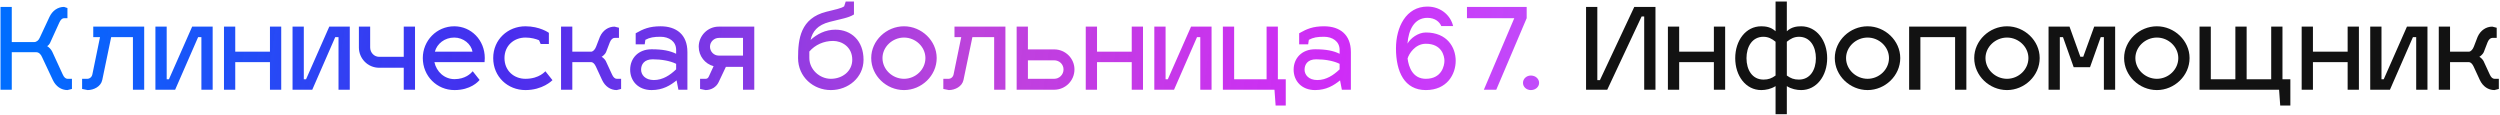 <?xml version="1.0" encoding="UTF-8"?> <svg xmlns="http://www.w3.org/2000/svg" width="1198" height="55" viewBox="0 0 1198 55" fill="none"> <path d="M34.476 37.762V42.622L32.316 43.162C29.4 43.162 26.754 41.434 25.296 38.302L20.166 27.394C19.626 26.044 18.6 25.018 17.358 25.018H5.64V43H0.24V3.31H5.64V20.158H16.386C17.466 20.158 18.546 19.348 19.086 17.998L23.676 8.17C25.134 5.038 27.78 3.31 30.696 3.31L32.316 3.85V8.71H30.696C29.832 8.71 29.022 9.466 28.428 10.816L23.946 20.644C23.622 21.292 23.028 21.886 22.596 22.102C23.352 22.534 24.54 23.668 25.026 24.748L30.048 35.656C30.642 37.006 31.452 37.762 32.316 37.762H34.476ZM44.69 17.782V12.76H69.098V43H63.698V17.782H53.276L49.01 38.302C48.362 41.488 44.906 43.162 41.99 43.162L39.344 42.622V37.762H41.99C42.854 37.762 43.988 37.006 44.258 35.656L47.93 17.782H44.69ZM101.909 43H96.509V17.782H94.943L83.927 43H74.477V12.76H79.877V37.978H80.957L92.081 12.76H101.909V43ZM112.731 43H107.331V12.76H112.731V24.748H129.363V12.76H134.763V43H129.363V29.77H112.731V43ZM167.616 43H162.216V17.782H160.65L149.634 43H140.184V12.76H145.584V37.978H146.664L157.788 12.76H167.616V43ZM198.875 43H193.475V32.47H181.703C176.249 32.47 171.983 28.042 171.983 22.75V12.76H177.383V22.75C177.383 25.18 179.273 27.232 181.703 27.232H193.475V12.76H198.875V43ZM217.782 37.924C222.966 37.924 225.612 35.224 226.53 34.144L229.824 38.302C229.176 39.112 225.558 43.162 217.782 43.162C209.358 43.162 202.608 36.466 202.608 27.826C202.608 19.456 209.25 12.598 217.674 12.598C225.774 12.598 232.308 19.186 232.308 27.826C232.308 28.474 232.254 29.392 232.2 29.77H208.17C209.142 34.414 213.03 37.924 217.782 37.924ZM217.674 17.998C213.138 17.998 209.466 20.86 208.386 24.748H226.422C225.774 21.13 222.102 17.998 217.674 17.998ZM251.789 17.998C246.281 17.998 241.745 21.886 241.745 27.826C241.745 33.874 246.281 37.762 251.789 37.762C258.593 37.762 261.347 34.036 261.347 34.144L264.749 38.41C264.479 38.68 259.997 43.162 251.789 43.162C243.365 43.162 236.345 36.844 236.345 27.826C236.345 18.916 243.365 12.598 251.789 12.598C258.647 12.598 262.859 15.622 263.021 15.73V21.076H259.079L258.323 19.294C256.919 18.7 254.651 17.998 251.789 17.998ZM283.382 29.77H274.256V43H268.856V12.76H274.256V24.748H283.49C284.246 24.64 285.164 23.668 285.65 22.372L287.486 17.62C288.89 14.488 291.59 12.76 294.506 12.76L296.612 13.3V18.16H294.506C293.642 18.16 292.778 18.916 292.238 20.266L290.402 25.018C290.078 25.882 288.782 26.962 288.296 27.232C288.782 27.394 289.916 28.474 290.294 29.23L293.264 35.656C293.858 37.006 294.668 37.762 295.532 37.762H297.638V42.622L295.532 43.162C292.562 43.162 289.97 41.434 288.512 38.302L285.542 31.876C284.948 30.634 284.246 29.878 283.382 29.77ZM301.973 33.388C301.973 27.988 305.807 23.614 312.233 23.614C317.579 23.614 321.035 24.316 324.005 25.774V23.884C324.005 19.78 320.495 17.62 316.553 17.62C313.259 17.62 311.423 17.944 309.263 19.078L308.939 21.238H304.619V15.946C308.291 13.84 311.261 12.598 316.553 12.598C324.005 12.598 329.405 16.486 329.405 24.91V43H325.085L324.221 38.518C321.251 40.894 317.687 43.162 312.233 43.162C305.807 43.162 301.973 38.788 301.973 33.388ZM307.211 33.388C307.211 35.872 309.209 38.356 313.313 38.356C317.579 38.356 321.089 36.034 324.005 33.226V30.58C321.143 29.176 317.039 28.42 312.773 28.42C308.669 28.42 307.211 30.904 307.211 33.388ZM338.121 43.162L335.475 42.622V37.762H338.121C338.769 37.762 339.309 37.492 339.687 36.628L341.955 31.714C337.851 30.634 334.827 26.854 334.827 22.372C334.827 17.134 339.147 12.76 344.385 12.76H361.449V43H356.049V32.038H347.841L344.331 39.436C343.251 41.704 340.875 43.162 338.121 43.162ZM340.227 22.372C340.227 24.748 342.117 26.638 344.385 26.638H356.049V18.16H344.493C342.171 18.16 340.227 20.05 340.227 22.372ZM400.306 14.218C407.866 14.218 413.806 19.456 413.806 28.636C413.806 37.114 406.516 43.162 398.146 43.162C389.722 43.162 382.432 36.844 382.432 27.826C382.432 18.646 383.566 8.764 395.986 5.632C400.144 4.606 403.114 4.012 404.518 3.04L405.274 0.718H409.216V6.928C406.57 8.602 403.114 9.034 397.552 10.492C391.666 12.004 389.344 15.136 388.426 19.132C391.45 16.378 395.5 14.218 400.306 14.218ZM387.832 24.694V27.772C387.832 33.28 392.746 37.762 398.146 37.762C403.654 37.762 408.406 34.144 408.406 28.636C408.406 22.426 403.384 19.618 399.226 19.618C394.744 19.618 390.64 21.454 387.832 24.694ZM433.202 12.598C441.572 12.598 448.862 19.456 448.862 27.826C448.862 36.304 441.572 43.162 433.202 43.162C424.778 43.162 417.488 36.304 417.488 27.826C417.488 19.456 424.778 12.598 433.202 12.598ZM433.202 17.998C427.694 17.998 422.888 22.426 422.888 27.826C422.888 33.334 427.694 37.762 433.202 37.762C438.71 37.762 443.462 33.334 443.462 27.826C443.462 22.426 438.71 17.998 433.202 17.998ZM457.389 17.782V12.76H481.797V43H476.397V17.782H465.975L461.709 38.302C461.061 41.488 457.605 43.162 454.689 43.162L452.043 42.622V37.762H454.689C455.553 37.762 456.687 37.006 456.957 35.656L460.629 17.782H457.389ZM487.177 43V12.76H492.577V23.668H505.159C510.505 23.668 514.879 27.934 514.879 33.28C514.879 38.68 510.505 43 505.159 43H487.177ZM492.577 37.762H505.159C507.643 37.762 509.641 35.764 509.641 33.28C509.641 30.796 507.643 28.906 505.159 28.906H492.577V37.762ZM525.694 43H520.294V12.76H525.694V24.748H542.326V12.76H547.726V43H542.326V29.77H525.694V43ZM580.579 43H575.179V17.782H573.613L562.597 43H553.147V12.76H558.547V37.978H559.627L570.751 12.76H580.579V43ZM616.133 50.56H611.273L610.733 43H586.001V12.76H591.401V37.978H606.953V12.76H612.353V37.978H616.133V50.56ZM619.909 33.388C619.909 27.988 623.743 23.614 630.169 23.614C635.515 23.614 638.971 24.316 641.941 25.774V23.884C641.941 19.78 638.431 17.62 634.489 17.62C631.195 17.62 629.359 17.944 627.199 19.078L626.875 21.238H622.555V15.946C626.227 13.84 629.197 12.598 634.489 12.598C641.941 12.598 647.341 16.486 647.341 24.91V43H643.021L642.157 38.518C639.187 40.894 635.623 43.162 630.169 43.162C623.743 43.162 619.909 38.788 619.909 33.388ZM625.147 33.388C625.147 35.872 627.145 38.356 631.249 38.356C635.515 38.356 639.025 36.034 641.941 33.226V30.58C639.079 29.176 634.975 28.42 630.709 28.42C626.605 28.42 625.147 30.904 625.147 33.388ZM696.33 12.49H690.66C689.904 10.654 687.852 8.548 684.018 8.548C677.7 8.548 674.946 14.38 674.46 20.914C675.864 18.376 679.536 15.568 683.262 15.568C693.468 15.568 697.572 22.696 697.572 29.122C697.572 35.548 693.468 43.162 683.262 43.162C673.056 43.162 668.952 34.468 668.952 23.182C668.952 12.976 673.812 3.148 684.018 3.148C690.768 3.148 695.25 7.738 696.33 12.49ZM683.262 37.762C690.93 37.762 692.172 31.39 692.172 29.122C692.172 26.854 690.93 20.968 683.262 20.968C678.078 20.968 675.108 25.882 674.514 28.042C675.054 32.254 677.052 37.762 683.262 37.762ZM731.586 8.71L717.006 43H711.066L725.646 8.71H702.966V3.31H731.586V8.71ZM729.816 39.706C729.816 37.762 731.49 36.196 733.596 36.196C735.81 36.196 737.538 37.762 737.538 39.706C737.538 41.65 735.81 43.162 733.596 43.162C731.49 43.162 729.816 41.65 729.816 39.706Z" fill="url(#paint0_linear_197_2675)"></path> <path d="M786.659 7.9L770.189 43H760.037V3.31H765.437V38.41H766.679L783.149 3.31H793.301V43H787.901V7.9H786.659ZM804.659 43H799.259V12.76H804.659V24.748H821.291V12.76H826.691V43H821.291V29.77H804.659V43ZM850.85 14.974V0.718H856.25V14.974C858.464 12.922 861.002 12.598 863.108 12.598C870.56 12.598 875.582 19.456 875.582 27.88C875.582 36.304 870.56 43.162 863.108 43.162C861.002 43.162 858.464 42.676 856.25 41.272V54.718H850.85V41.272C848.636 42.676 846.098 43.162 843.992 43.162C836.54 43.162 831.518 36.304 831.518 27.88C831.518 19.456 836.54 12.598 843.992 12.598C846.098 12.598 848.636 12.922 850.85 14.974ZM862.028 17.62C859.706 17.674 858.14 18.484 856.25 19.996V36.196C858.14 37.546 859.652 38.14 862.028 38.14C867.482 38.14 870.182 33.388 870.182 27.88C870.182 22.48 867.536 17.62 862.028 17.62ZM845.072 17.62C839.564 17.62 836.918 22.48 836.918 27.88C836.918 33.388 839.618 38.14 845.072 38.14C847.448 38.14 848.96 37.546 850.85 36.196V19.996C848.96 18.484 847.394 17.674 845.072 17.62ZM894.944 12.598C903.314 12.598 910.604 19.456 910.604 27.826C910.604 36.304 903.314 43.162 894.944 43.162C886.52 43.162 879.23 36.304 879.23 27.826C879.23 19.456 886.52 12.598 894.944 12.598ZM894.944 17.998C889.436 17.998 884.63 22.426 884.63 27.826C884.63 33.334 889.436 37.762 894.944 37.762C900.452 37.762 905.204 33.334 905.204 27.826C905.204 22.426 900.452 17.998 894.944 17.998ZM920.252 43H914.852V12.76H942.284V43H936.884V17.782H920.252V43ZM961.759 12.598C970.129 12.598 977.419 19.456 977.419 27.826C977.419 36.304 970.129 43.162 961.759 43.162C953.335 43.162 946.045 36.304 946.045 27.826C946.045 19.456 953.335 12.598 961.759 12.598ZM961.759 17.998C956.251 17.998 951.445 22.426 951.445 27.826C951.445 33.334 956.251 37.762 961.759 37.762C967.267 37.762 972.019 33.334 972.019 27.826C972.019 22.426 967.267 17.998 961.759 17.998ZM987.067 43H981.667V12.76H991.711L996.895 27.178H998.299L1003.54 12.76H1013.58V43H1008.18V17.782H1006.67L1001.54 32.2H993.709L988.579 17.782H987.067V43ZM1033.58 12.598C1041.95 12.598 1049.24 19.456 1049.24 27.826C1049.24 36.304 1041.95 43.162 1033.58 43.162C1025.16 43.162 1017.87 36.304 1017.87 27.826C1017.87 19.456 1025.16 12.598 1033.58 12.598ZM1033.58 17.998C1028.07 17.998 1023.27 22.426 1023.27 27.826C1023.27 33.334 1028.07 37.762 1033.58 37.762C1039.09 37.762 1043.84 33.334 1043.84 27.826C1043.84 22.426 1039.09 17.998 1033.58 17.998ZM1071.19 12.76H1076.59V37.978H1088.36V12.76H1093.76V37.978H1097.54V50.56H1092.68L1092.14 43H1054.02V12.76H1059.42V37.978H1071.19V12.76ZM1108.36 43H1102.96V12.76H1108.36V24.748H1124.99V12.76H1130.39V43H1124.99V29.77H1108.36V43ZM1163.24 43H1157.84V17.782H1156.28L1145.26 43H1135.81V12.76H1141.21V37.978H1142.29L1153.41 12.76H1163.24V43ZM1183.19 29.77H1174.06V43H1168.66V12.76H1174.06V24.748H1183.3C1184.05 24.64 1184.97 23.668 1185.46 22.372L1187.29 17.62C1188.7 14.488 1191.4 12.76 1194.31 12.76L1196.42 13.3V18.16H1194.31C1193.45 18.16 1192.58 18.916 1192.04 20.266L1190.21 25.018C1189.88 25.882 1188.59 26.962 1188.1 27.232C1188.59 27.394 1189.72 28.474 1190.1 29.23L1193.07 35.656C1193.66 37.006 1194.47 37.762 1195.34 37.762H1197.44V42.622L1195.34 43.162C1192.37 43.162 1189.78 41.434 1188.32 38.302L1185.35 31.876C1184.75 30.634 1184.05 29.878 1183.19 29.77Z" fill="#121212"></path> <defs> <linearGradient id="paint0_linear_197_2675" x1="15.319" y1="14.205" x2="1179.42" y2="179.65" gradientUnits="userSpaceOnUse"> <stop stop-color="#006DFF"></stop> <stop offset="0.193" stop-color="#2C0DEB" stop-opacity="0.865"></stop> <stop offset="0.38" stop-color="#B01DD4" stop-opacity="0.83"></stop> <stop offset="0.531" stop-color="#CC1FF7" stop-opacity="0.94"></stop> <stop offset="0.682" stop-color="#B165FC" stop-opacity="0.967"></stop> <stop offset="0.839" stop-color="#003FE0"></stop> <stop offset="1" stop-color="#3206E5"></stop> </linearGradient> </defs> </svg> 